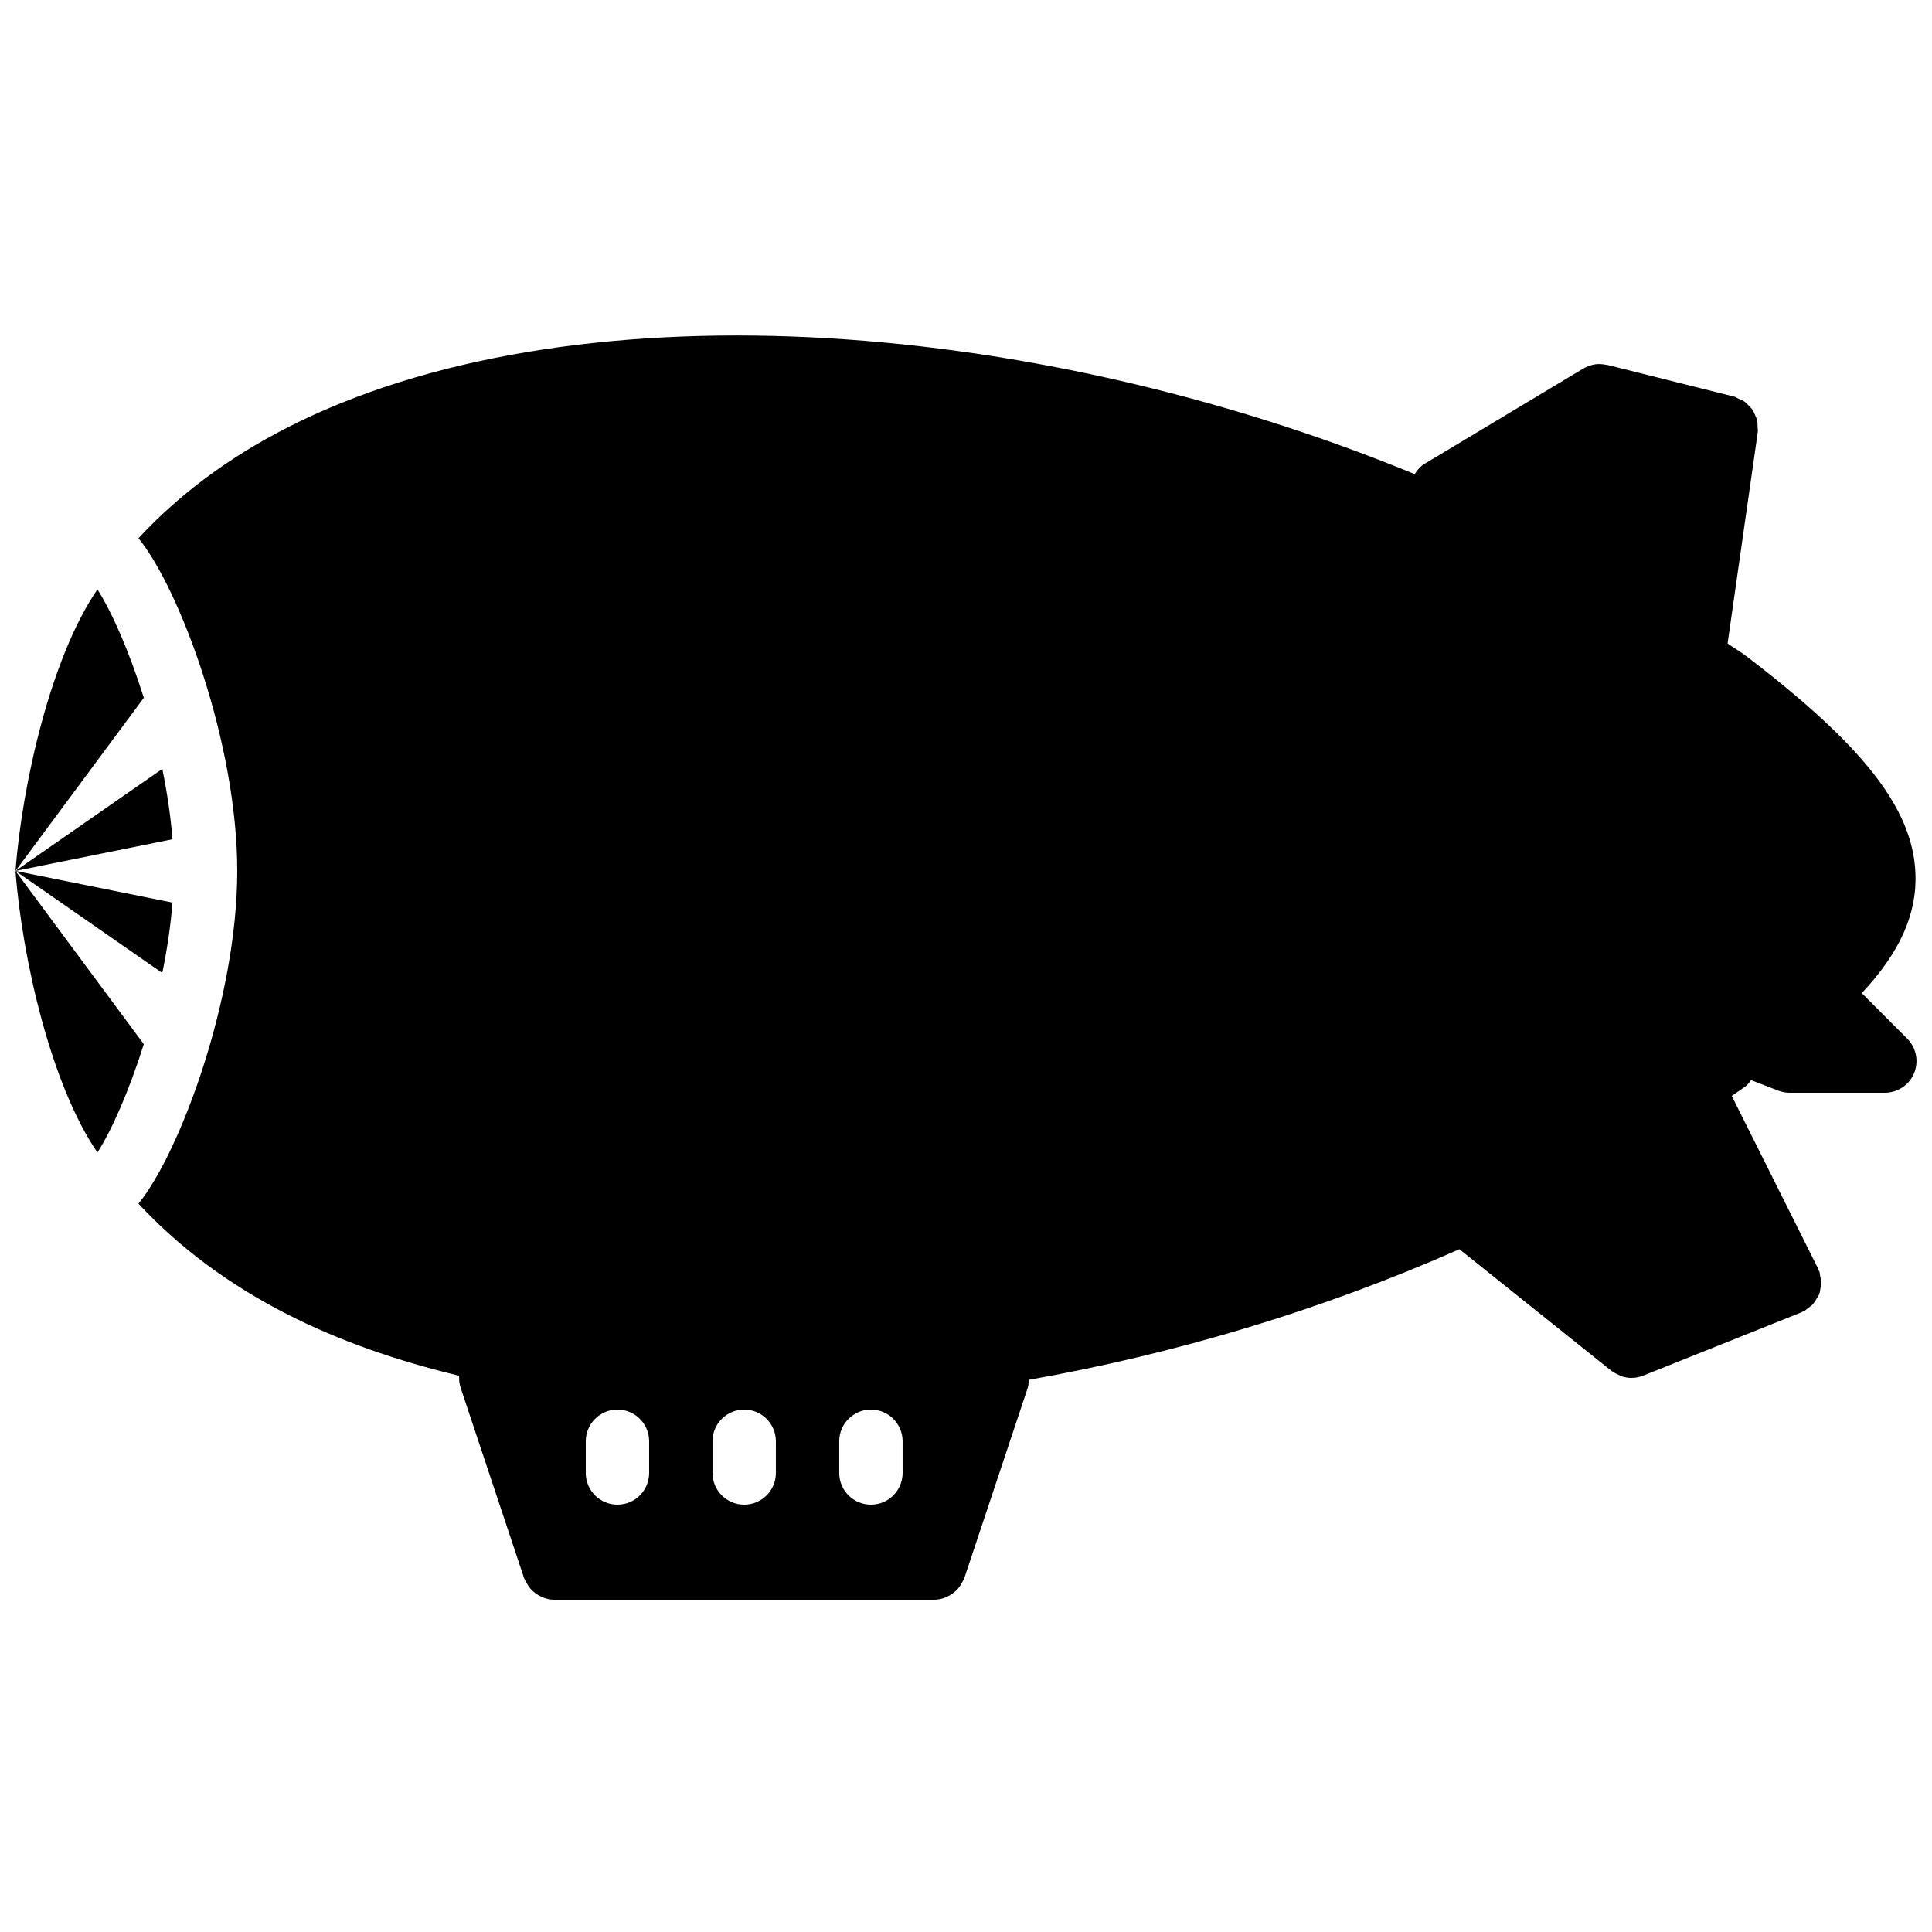 <?xml version="1.0" encoding="UTF-8"?>
<!-- Uploaded to: ICON Repo, www.iconrepo.com, Generator: ICON Repo Mixer Tools -->
<svg width="800px" height="800px" version="1.1" viewBox="144 144 512 512" xmlns="http://www.w3.org/2000/svg">
 <defs>
  <clipPath id="e">
   <path d="m148.09 374h34.906v76h-34.906z"/>
  </clipPath>
  <clipPath id="d">
   <path d="m148.09 374h41.906v28h-41.906z"/>
  </clipPath>
  <clipPath id="c">
   <path d="m148.09 300h34.906v75h-34.906z"/>
  </clipPath>
  <clipPath id="b">
   <path d="m148.09 347h41.906v28h-41.906z"/>
  </clipPath>
  <clipPath id="a">
   <path d="m180 232h471.9v336h-471.9z"/>
  </clipPath>
 </defs>
 <g>
  <g clip-path="url(#e)">
   <path d="m148.09 374.81c1.84 23.586 9.531 56.871 21.73 74.613 3.789-5.91 8.406-16.355 12.285-28.715z" fill-rule="evenodd"/>
  </g>
  <g clip-path="url(#d)">
   <path d="m189.7 383.2-41.613-8.395 38.918 27.047c1.277-6.207 2.219-12.496 2.695-18.652" fill-rule="evenodd"/>
  </g>
  <g clip-path="url(#c)">
   <path d="m169.82 300.2c-12.203 17.75-19.883 51.035-21.723 74.613l34.016-45.887c-3.887-12.363-8.508-22.801-12.293-28.727" fill-rule="evenodd"/>
  </g>
  <g clip-path="url(#b)">
   <path d="m187.01 347.77-38.918 27.039 41.613-8.398c-0.477-6.144-1.418-12.441-2.695-18.641" fill-rule="evenodd"/>
  </g>
  <g clip-path="url(#a)">
   <path d="m383.2 534.35c0 4.637-3.75 8.398-8.395 8.398-4.644 0-8.398-3.762-8.398-8.398v-8.398c0-4.633 3.754-8.395 8.398-8.395 4.644 0 8.395 3.762 8.395 8.395zm-33.586 0c0 4.637-3.754 8.398-8.395 8.398-4.644 0-8.398-3.762-8.398-8.398v-8.398c0-4.633 3.754-8.395 8.398-8.395 4.641 0 8.395 3.762 8.395 8.395zm-33.586 0c0 4.637-3.754 8.398-8.398 8.398-4.644 0-8.395-3.762-8.395-8.398v-8.398c0-4.633 3.75-8.395 8.395-8.395 4.644 0 8.398 3.762 8.398 8.395zm335.23-112.37c-0.43-1.031-1.043-1.957-1.824-2.738l-12.047-12.055c10.184-10.859 14.742-21.152 14.215-32.027-0.824-17.02-13.855-33.652-44.992-57.41-0.023-0.016-0.059-0.023-0.082-0.039-0.035-0.027-0.051-0.059-0.074-0.086-1.496-1.074-3.117-2.039-4.629-3.106l8.012-56.074c0.066-0.445-0.066-0.848-0.066-1.277-0.012-0.555 0.016-1.09-0.102-1.621-0.109-0.543-0.336-1.016-0.547-1.52-0.211-0.496-0.387-0.973-0.688-1.418-0.305-0.445-0.688-0.797-1.066-1.184-0.379-0.387-0.73-0.766-1.184-1.066-0.461-0.32-0.977-0.504-1.504-0.715-0.387-0.168-0.707-0.438-1.125-0.535l-33.586-8.398c-0.086-0.027-0.168 0.008-0.254-0.016-0.98-0.211-1.988-0.285-2.996-0.145-1.117 0.168-2.176 0.547-3.125 1.117l-41.969 25.184c-1.184 0.703-2.039 1.703-2.719 2.793-103.45-42.496-224.7-50.102-298.72-12.359-15.676 7.996-28.832 17.852-39.496 29.348 11.008 13.52 26.18 54.387 26.18 88.176 0 33.805-15.18 74.656-26.18 88.176 10.664 11.492 23.82 21.352 39.496 29.344 13.672 6.973 29.02 12.312 45.496 16.258-0.066 1.066 0.043 2.16 0.402 3.227l16.793 50.379c0.035 0.117 0.117 0.211 0.16 0.32 0.133 0.336 0.32 0.613 0.488 0.922 0.309 0.598 0.664 1.145 1.098 1.637 0.234 0.262 0.48 0.488 0.738 0.723 0.516 0.445 1.066 0.816 1.672 1.125 0.285 0.145 0.547 0.305 0.84 0.422 0.949 0.359 1.934 0.594 2.965 0.594h100.76c1.031 0 2.016-0.234 2.965-0.594 0.293-0.117 0.555-0.277 0.84-0.422 0.605-0.309 1.156-0.68 1.672-1.125 0.258-0.234 0.504-0.461 0.738-0.723 0.438-0.492 0.781-1.039 1.098-1.637 0.168-0.309 0.363-0.586 0.488-0.922 0.043-0.117 0.125-0.203 0.16-0.32l16.793-50.379c0.242-0.707 0.219-1.43 0.27-2.144 38.668-6.824 77.688-18.48 114.13-34.617l40.328 32.266c0.086 0.07 0.195 0.094 0.289 0.152 0.52 0.387 1.082 0.672 1.668 0.926 0.238 0.098 0.453 0.25 0.699 0.336 0.84 0.266 1.703 0.426 2.594 0.426 1.043 0 2.098-0.191 3.113-0.594l41.984-16.797c0.078-0.031 0.117-0.09 0.195-0.125 0.141-0.066 0.301-0.09 0.445-0.16 0.418-0.207 0.688-0.562 1.059-0.82 0.453-0.328 0.922-0.613 1.293-1.016 0.375-0.414 0.629-0.883 0.922-1.352 0.277-0.445 0.57-0.867 0.766-1.355 0.191-0.512 0.242-1.039 0.336-1.578 0.09-0.527 0.219-1.031 0.207-1.57-0.008-0.555-0.176-1.082-0.301-1.637-0.094-0.438-0.066-0.871-0.234-1.309-0.051-0.109-0.152-0.184-0.203-0.293-0.039-0.109-0.031-0.227-0.082-0.336l-22.898-45.797c1.156-0.824 2.367-1.598 3.519-2.426 0.66-0.488 1.125-1.125 1.602-1.75l7.246 2.789c0.992 0.379 2.016 0.555 3.016 0.555h25.191c1.09 0 2.184-0.227 3.207-0.648 2.055-0.848 3.695-2.484 4.543-4.539 0.848-2.051 0.848-4.367 0-6.418z" fill-rule="evenodd"/>
  </g>
 </g>
</svg>